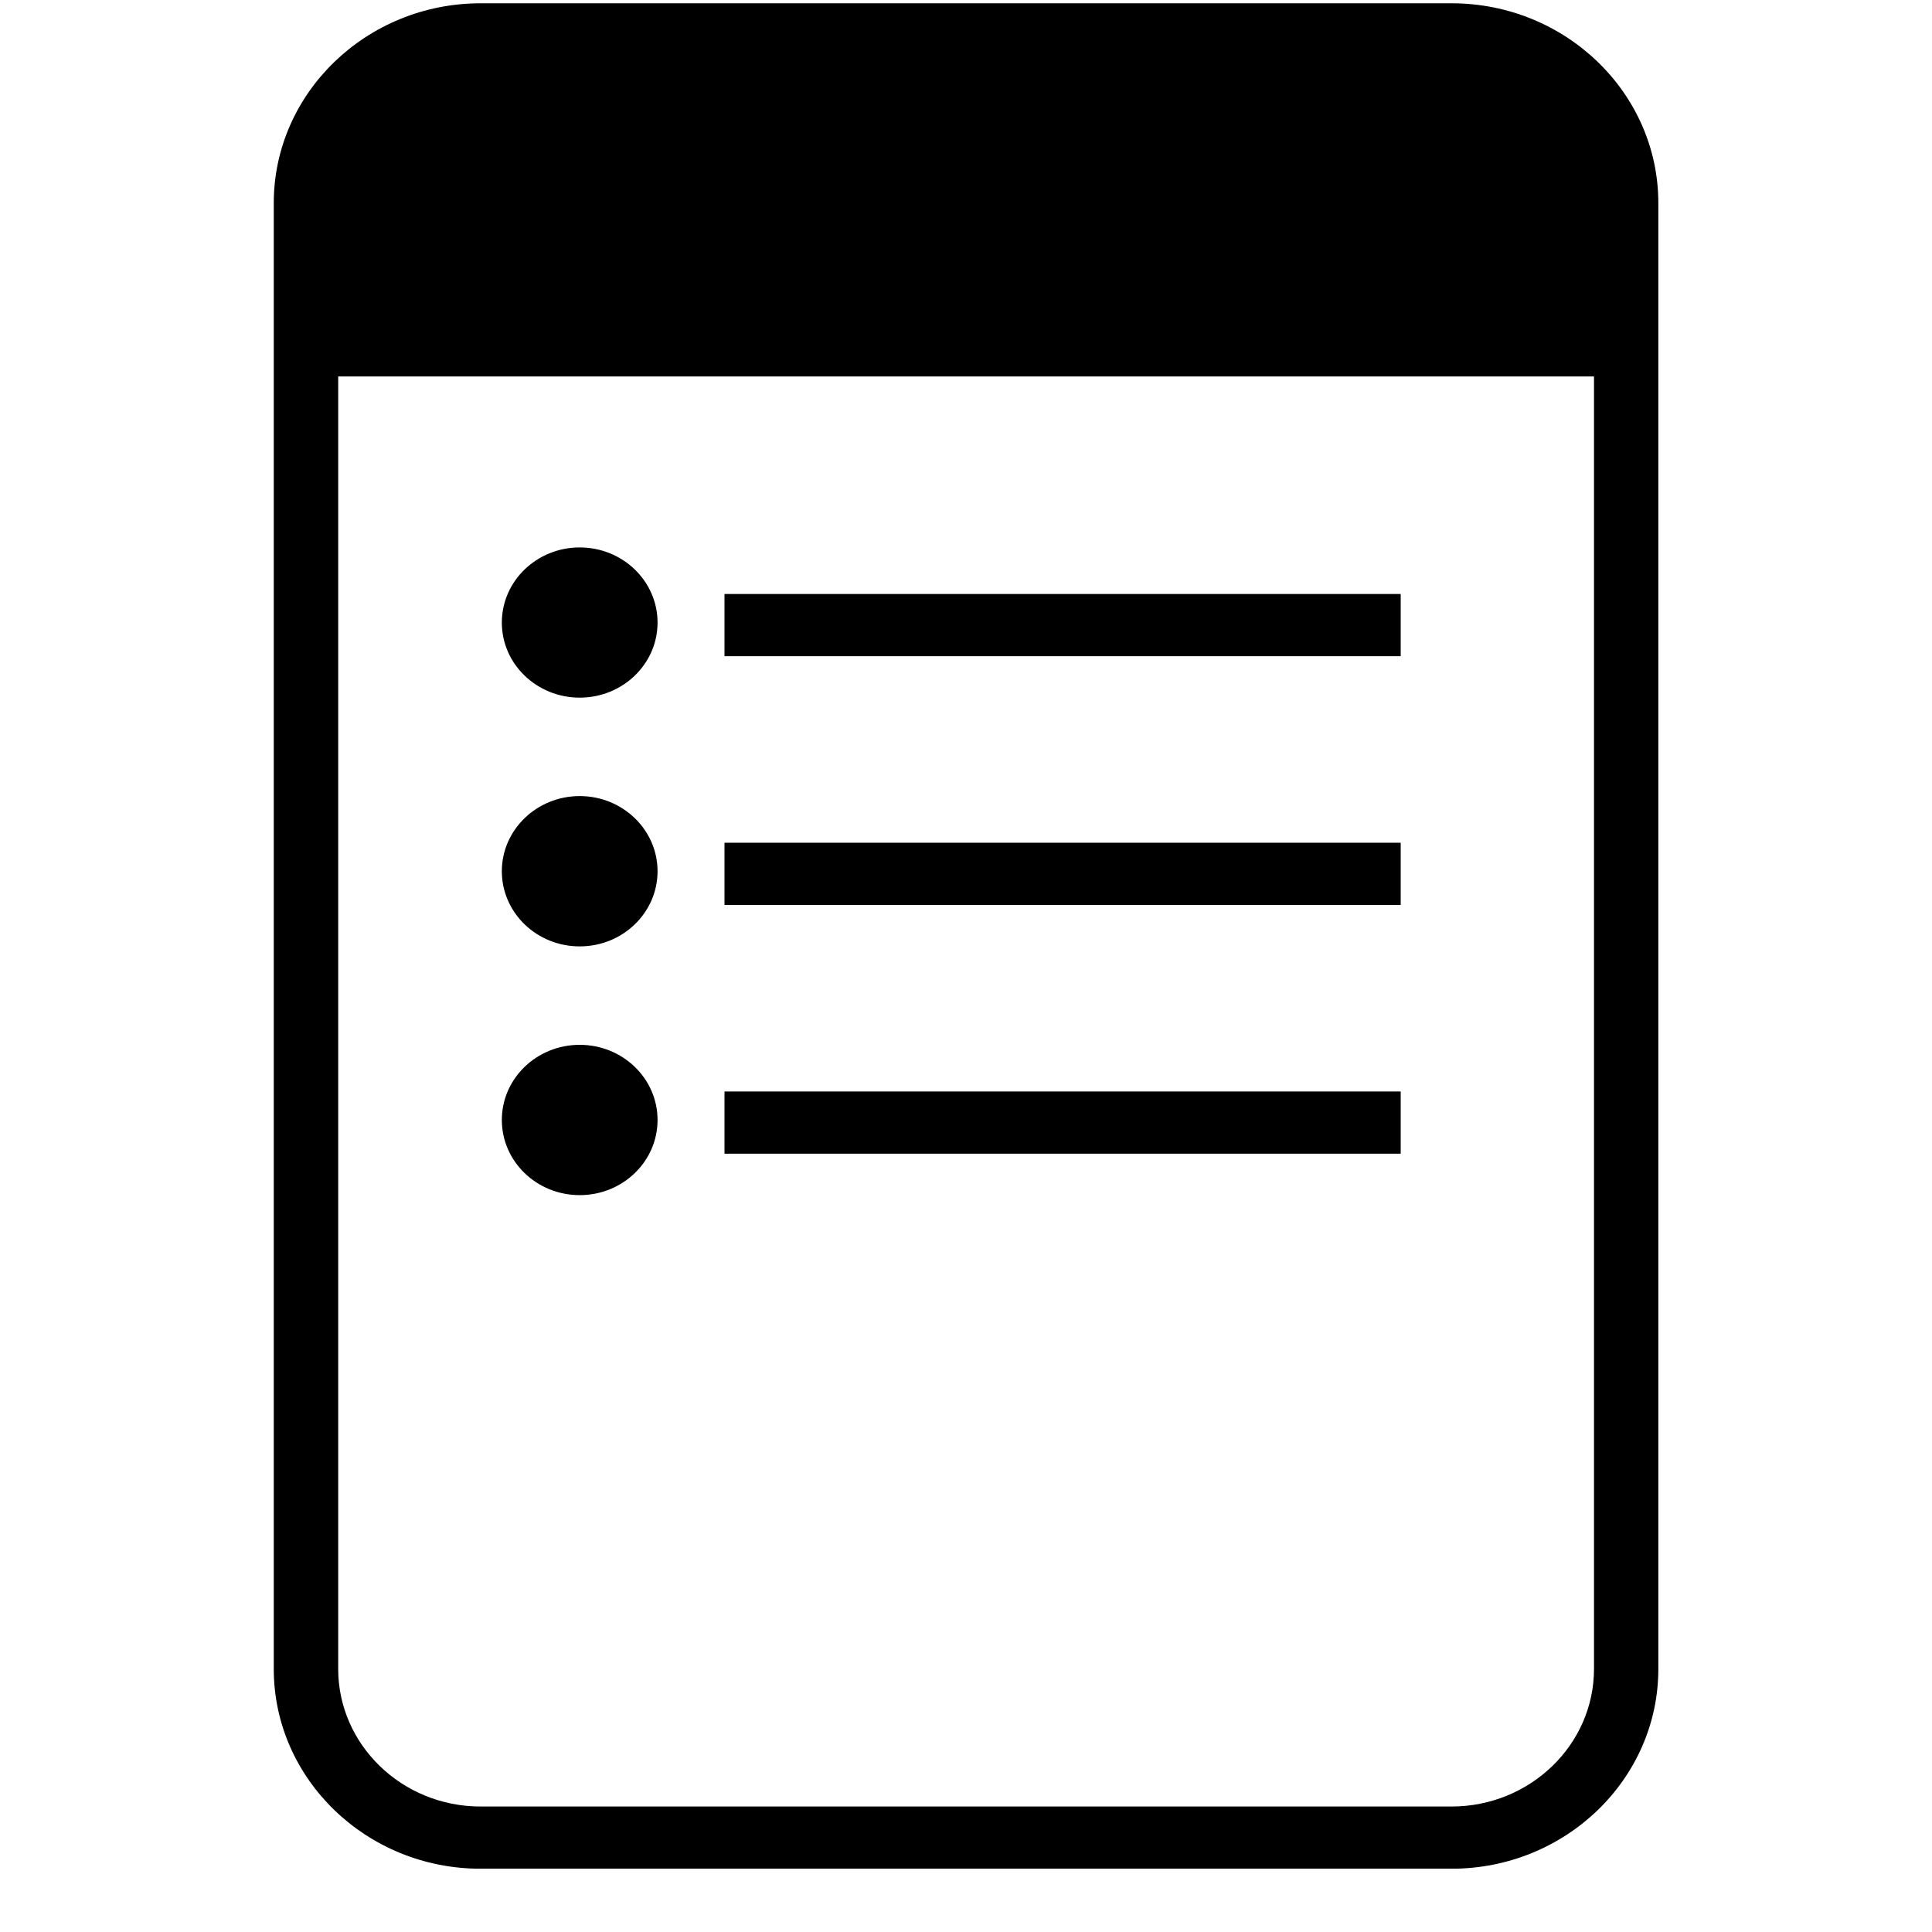 <svg width="20" height="20" viewBox="0 0 20 20" fill="none" xmlns="http://www.w3.org/2000/svg">
<g clip-path="url(#clip0_16989_3775)">
<path d="M4.975 19.345H15.026C16.207 19.345 17.167 18.417 17.167 17.277V2.102C17.167 0.962 16.207 0.034 15.026 0.034H4.975C3.795 0.034 2.834 0.962 2.834 2.102V17.277C2.834 18.417 3.795 19.345 4.975 19.345ZM3.501 3.897H16.501V17.277C16.501 18.062 15.839 18.701 15.026 18.701H4.975C4.162 18.701 3.501 18.062 3.501 17.277L3.501 3.897Z" fill="black"/>
<path d="M6.001 7.222C6.446 7.222 6.807 6.874 6.807 6.445C6.807 6.015 6.446 5.667 6.001 5.667C5.556 5.667 5.195 6.015 5.195 6.445C5.195 6.874 5.556 7.222 6.001 7.222Z" fill="black"/>
<path d="M14.5 6.149H7.5V6.793H14.5V6.149Z" fill="black"/>
<path d="M6.001 9.797C6.446 9.797 6.807 9.449 6.807 9.019C6.807 8.59 6.446 8.241 6.001 8.241C5.556 8.241 5.195 8.59 5.195 9.019C5.195 9.449 5.556 9.797 6.001 9.797Z" fill="black"/>
<path d="M14.5 8.724H7.5V9.368H14.5V8.724Z" fill="black"/>
<path d="M6.001 12.372C6.446 12.372 6.807 12.024 6.807 11.594C6.807 11.164 6.446 10.816 6.001 10.816C5.556 10.816 5.195 11.164 5.195 11.594C5.195 12.024 5.556 12.372 6.001 12.372Z" fill="black"/>
<path d="M14.5 11.299H7.5V11.943H14.5V11.299Z" fill="black"/>
</g>
<defs>
<clipPath id="clip0_16989_3775">
<rect width="20" height="19.31" fill="white" transform="translate(0 0.034)"/>
</clipPath>
</defs>
</svg>
